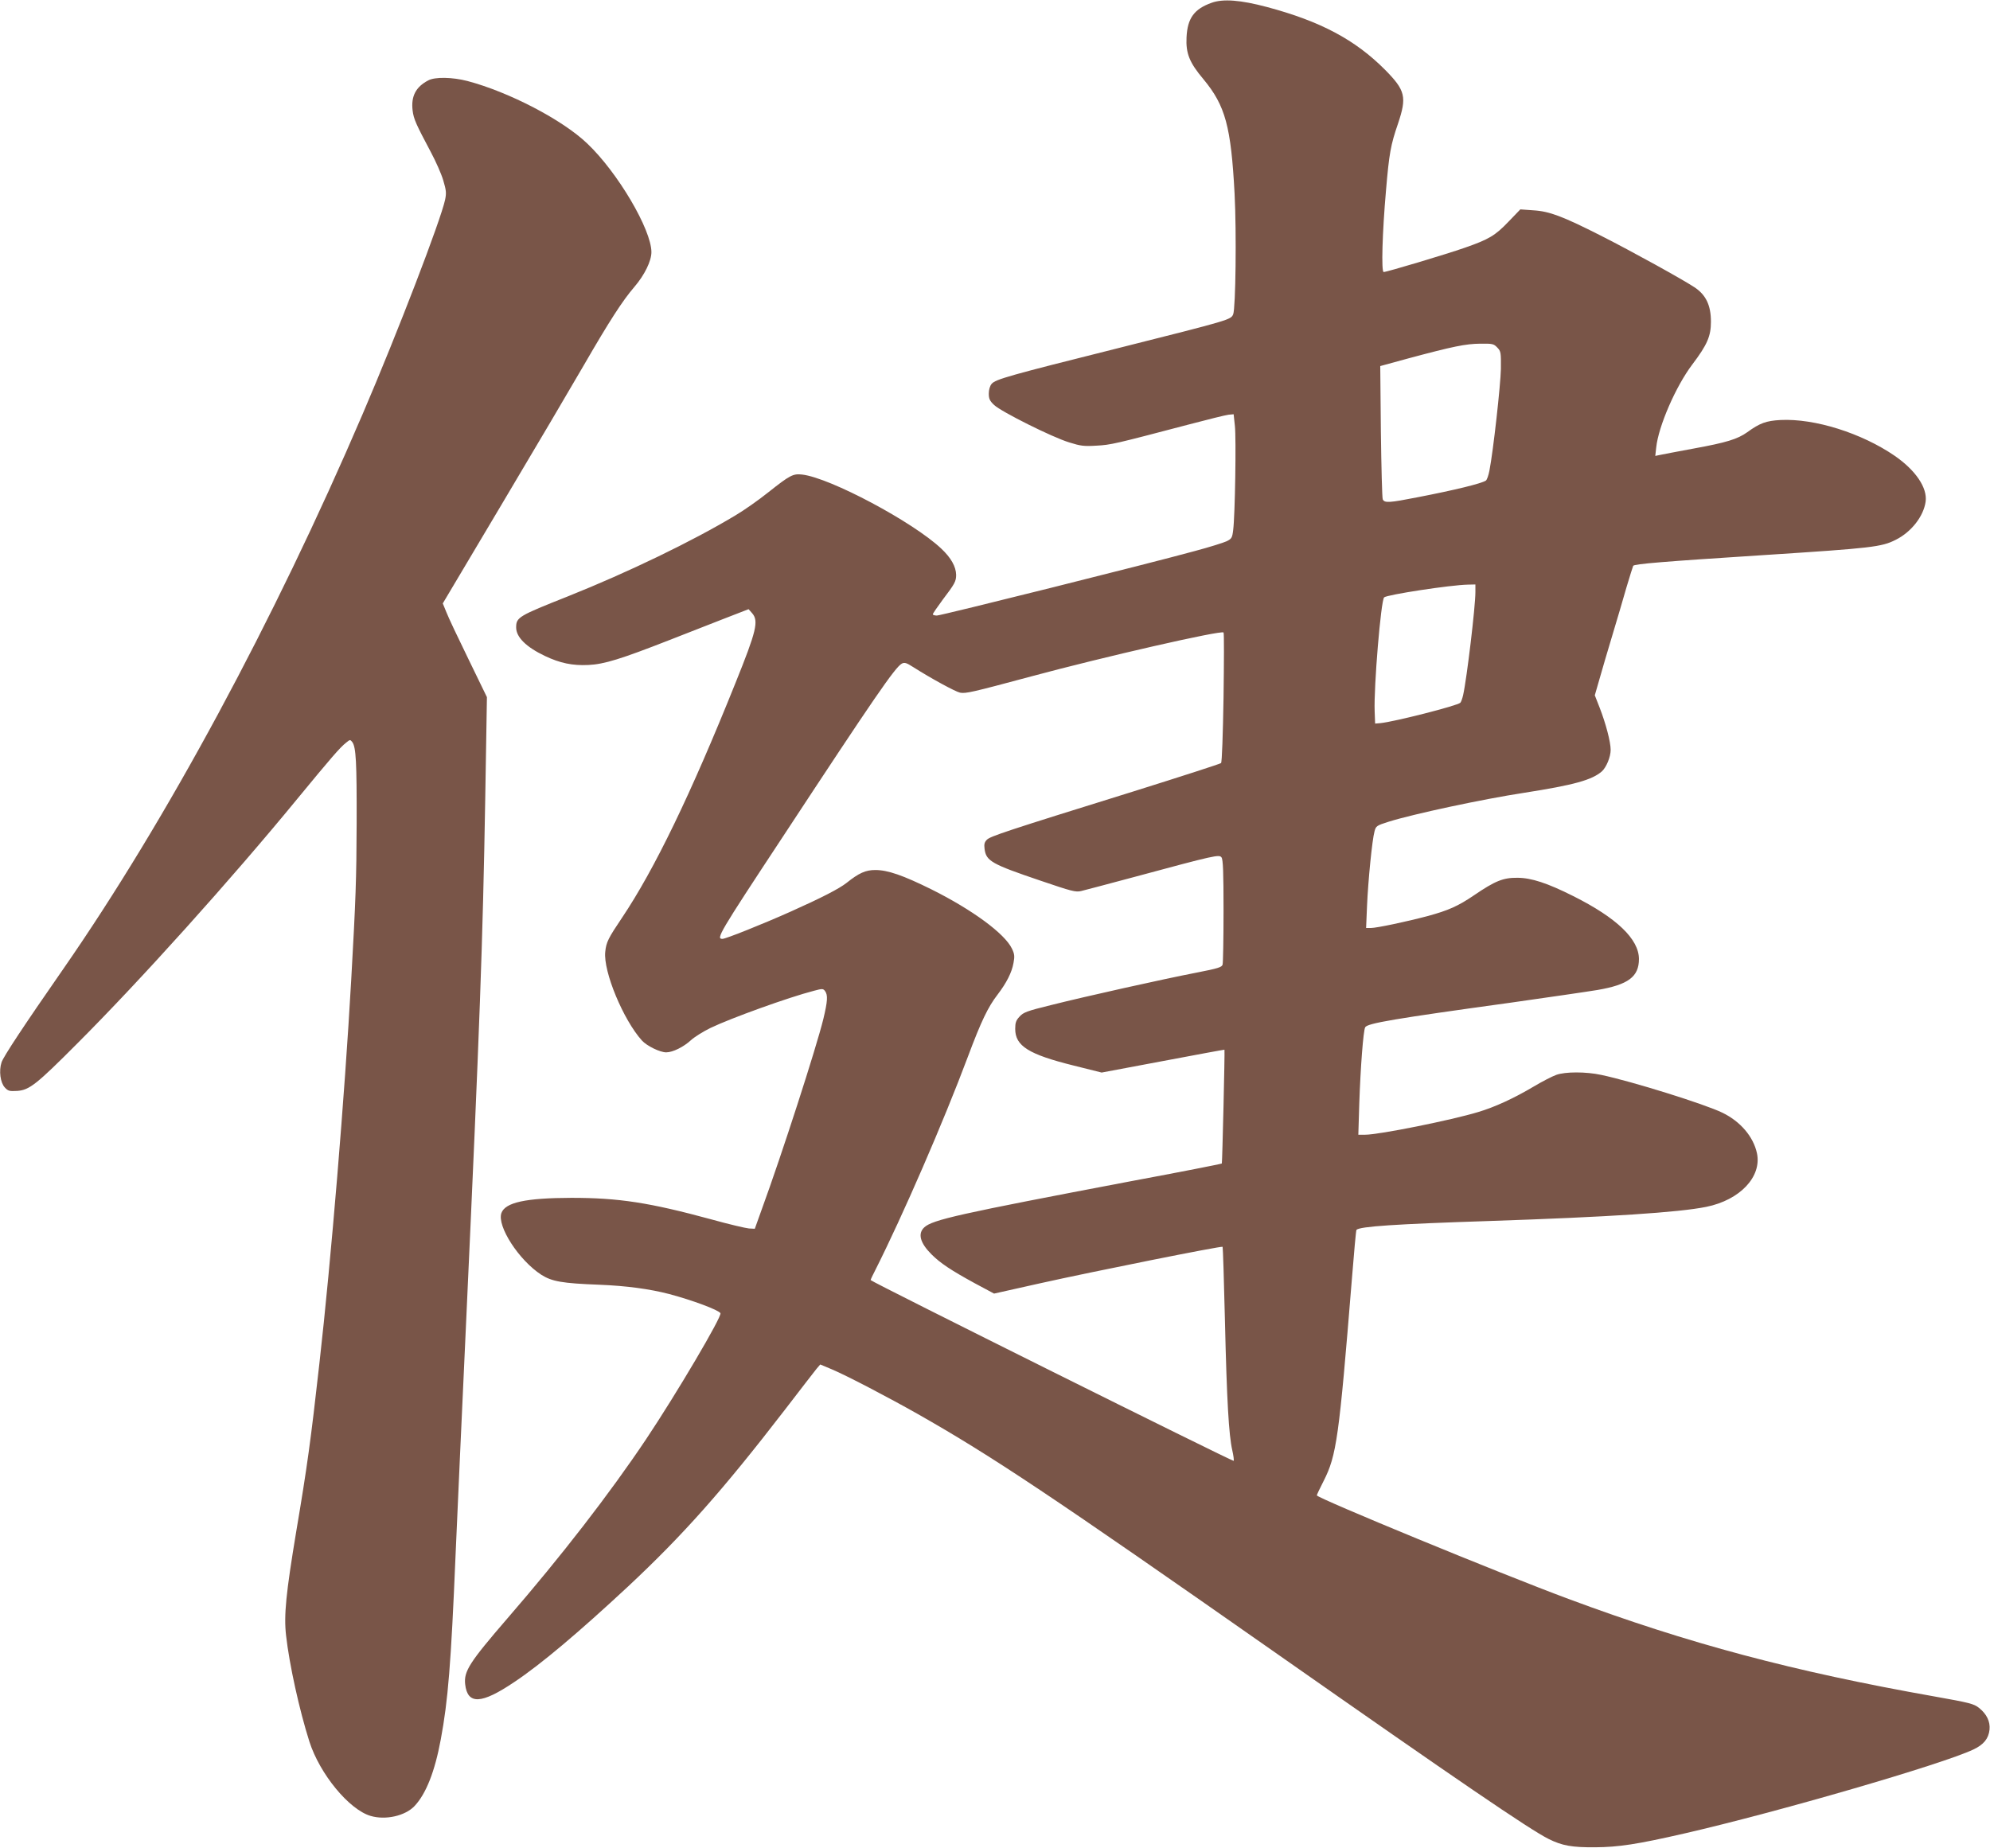 <?xml version="1.0" standalone="no"?>
<!DOCTYPE svg PUBLIC "-//W3C//DTD SVG 20010904//EN"
 "http://www.w3.org/TR/2001/REC-SVG-20010904/DTD/svg10.dtd">
<svg version="1.0" xmlns="http://www.w3.org/2000/svg"
 width="1280pt" height="1189pt" viewBox="0 0 1280 1189"
 preserveAspectRatio="xMidYMid meet">
<g transform="translate(0,1189) scale(0.1,-0.1)"
fill="#795548" stroke="none">
<path d="M7793 11872 c-112 -40 -155 -99 -161 -222 -5 -103 18 -162 109 -270
141 -170 177 -304 200 -735 13 -250 7 -736 -9 -777 -15 -35 -18 -36 -741 -218
-698 -175 -789 -200 -813 -230 -11 -13 -18 -39 -18 -62 0 -33 6 -47 35 -74 46
-43 373 -207 482 -240 73 -23 95 -26 176 -21 93 5 117 11 589 135 125 33 242
62 260 64 l33 3 8 -75 c9 -80 1 -578 -11 -670 -6 -50 -10 -56 -42 -72 -19 -9
-111 -38 -205 -63 -287 -79 -1632 -415 -1659 -415 -14 0 -26 4 -26 8 0 5 29
47 63 93 79 104 87 119 87 161 -1 52 -32 109 -96 169 -181 171 -714 455 -894
476 -59 7 -79 -4 -218 -114 -61 -49 -155 -115 -209 -147 -277 -167 -696 -369
-1079 -522 -320 -127 -334 -135 -334 -201 0 -62 65 -126 185 -183 97 -46 177
-63 280 -58 102 5 208 38 520 160 99 39 254 99 345 135 l165 64 23 -26 c43
-50 28 -113 -107 -448 -289 -720 -522 -1201 -730 -1511 -88 -131 -102 -157
-108 -220 -13 -126 116 -437 236 -570 32 -35 116 -76 156 -76 42 0 111 34 159
78 23 21 79 56 126 79 131 63 502 197 665 239 55 15 60 14 72 -2 19 -26 16
-66 -11 -179 -46 -187 -267 -872 -398 -1230 l-43 -120 -38 2 c-21 2 -129 27
-240 58 -401 109 -597 139 -902 139 -293 -1 -425 -29 -450 -98 -29 -84 112
-303 257 -397 68 -43 133 -55 373 -64 174 -7 323 -27 450 -60 150 -40 316
-102 329 -123 12 -19 -283 -519 -479 -812 -233 -348 -546 -753 -890 -1150
-245 -284 -282 -341 -273 -425 15 -133 104 -129 316 14 174 116 416 321 731
614 355 332 609 618 1009 1137 99 129 191 248 204 264 l24 28 74 -31 c95 -40
361 -179 552 -287 479 -272 854 -522 2313 -1544 1163 -815 1623 -1129 1745
-1190 88 -44 151 -55 300 -54 151 1 270 19 575 89 601 138 1658 445 1858 540
66 31 98 70 104 128 5 52 -18 100 -68 140 -33 26 -60 33 -285 73 -910 161
-1585 341 -2356 628 -432 160 -1618 649 -1618 666 0 4 20 46 44 93 83 163 99
279 181 1292 14 175 27 321 30 323 22 22 244 37 855 57 771 26 1218 55 1395
91 217 44 358 194 326 345 -23 107 -107 205 -223 261 -113 55 -580 201 -779
243 -98 21 -231 21 -289 0 -25 -9 -90 -42 -145 -75 -128 -76 -250 -132 -357
-164 -171 -52 -638 -146 -727 -146 l-44 0 6 198 c8 238 26 471 38 493 13 26
185 55 939 159 239 34 488 70 554 81 199 34 268 85 268 200 -1 128 -143 264
-422 404 -167 84 -271 118 -360 118 -91 1 -143 -20 -278 -112 -103 -70 -165
-98 -302 -135 -132 -35 -325 -76 -362 -76 l-31 0 6 143 c7 162 33 425 48 478
9 35 13 38 92 63 157 49 598 144 872 186 320 50 435 82 499 138 28 26 56 92
56 138 0 51 -31 169 -71 272 l-31 79 30 104 c16 57 53 183 82 279 29 96 70
235 91 309 22 74 42 137 44 141 8 12 187 27 855 70 680 44 742 51 833 97 101
50 180 152 193 246 12 89 -64 201 -198 294 -214 147 -516 242 -736 231 -92 -5
-133 -20 -214 -79 -62 -44 -133 -66 -341 -104 -106 -20 -205 -38 -221 -42
l-29 -6 6 54 c14 136 126 394 232 534 96 127 120 182 120 275 0 106 -32 173
-106 222 -79 52 -397 228 -604 333 -243 123 -329 156 -433 162 l-83 6 -77 -80
c-85 -89 -126 -113 -281 -167 -120 -42 -501 -156 -521 -156 -16 0 -9 252 15
525 20 236 30 293 77 429 58 173 48 214 -83 347 -192 193 -415 312 -760 404
-169 45 -282 54 -356 27z m1838 -2218 c23 -24 24 -32 23 -137 -2 -103 -49
-528 -74 -656 -6 -30 -16 -59 -23 -63 -30 -19 -196 -60 -439 -107 -183 -36
-213 -38 -224 -13 -4 9 -9 206 -12 437 l-4 420 183 50 c287 77 366 93 460 94
80 1 87 -1 110 -25z m-141 -1573 c0 -94 -55 -556 -79 -663 -5 -22 -13 -44 -18
-49 -19 -19 -424 -122 -513 -131 l-35 -3 -3 80 c-6 155 40 711 61 732 18 17
427 80 540 82 l47 1 0 -49z m-1620 -679 c-4 -234 -10 -416 -16 -421 -5 -5
-256 -86 -559 -181 -827 -257 -925 -290 -947 -312 -16 -16 -19 -29 -15 -60 10
-77 45 -97 358 -203 203 -69 228 -76 264 -67 22 5 175 46 340 90 526 142 547
146 562 126 10 -14 13 -94 13 -343 0 -179 -3 -335 -6 -346 -4 -17 -28 -25
-167 -52 -217 -42 -719 -154 -937 -209 -155 -38 -178 -47 -202 -74 -23 -24
-28 -40 -28 -79 0 -110 86 -164 376 -236 l180 -45 394 74 c217 41 395 74 396
73 3 -9 -14 -728 -17 -732 -3 -3 -268 -55 -590 -115 -1106 -210 -1271 -247
-1324 -296 -43 -40 -27 -100 46 -173 57 -57 126 -103 278 -186 l125 -67 295
66 c336 75 1169 242 1175 235 2 -2 9 -215 15 -474 12 -517 25 -737 47 -834 8
-35 12 -66 9 -69 -5 -6 -2335 1154 -2335 1163 0 3 13 32 30 64 176 349 440
957 596 1374 85 227 129 319 191 399 57 75 91 141 102 203 8 42 7 57 -10 92
-46 97 -256 251 -519 382 -182 90 -280 124 -360 124 -62 0 -105 -19 -185 -83
-47 -37 -159 -95 -358 -184 -181 -81 -419 -176 -440 -176 -42 0 -25 30 387
655 590 898 724 1093 767 1116 17 9 30 5 72 -22 118 -75 273 -159 302 -165 37
-7 76 2 456 104 471 127 1225 299 1239 283 4 -3 3 -192 0 -419z"/>
<path d="M2755 11373 c-81 -42 -112 -103 -101 -194 7 -56 22 -88 118 -269 31
-58 67 -139 79 -180 19 -64 21 -81 12 -125 -29 -134 -304 -851 -531 -1380
-570 -1330 -1261 -2612 -1926 -3570 -253 -364 -383 -561 -396 -599 -18 -55 -8
-131 21 -162 21 -23 30 -25 81 -22 77 6 122 41 383 303 403 403 985 1049 1420
1579 209 254 273 329 311 358 25 21 27 21 40 4 24 -33 29 -128 28 -521 -1
-359 -6 -496 -35 -1010 -42 -745 -129 -1799 -205 -2470 -55 -491 -78 -660
-149 -1080 -65 -392 -80 -536 -65 -666 21 -188 86 -482 150 -683 67 -209 255
-437 393 -478 97 -29 224 0 284 64 74 79 130 222 168 427 47 251 66 488 95
1181 11 261 43 957 70 1545 86 1873 105 2394 121 3320 l11 660 -119 245 c-66
135 -130 270 -142 302 l-23 56 380 639 c209 351 446 753 527 893 166 287 250
417 326 505 65 76 109 166 109 223 0 144 -216 512 -412 698 -159 153 -506 333
-772 403 -96 25 -208 27 -251 4z"/>
</g>
</svg>
